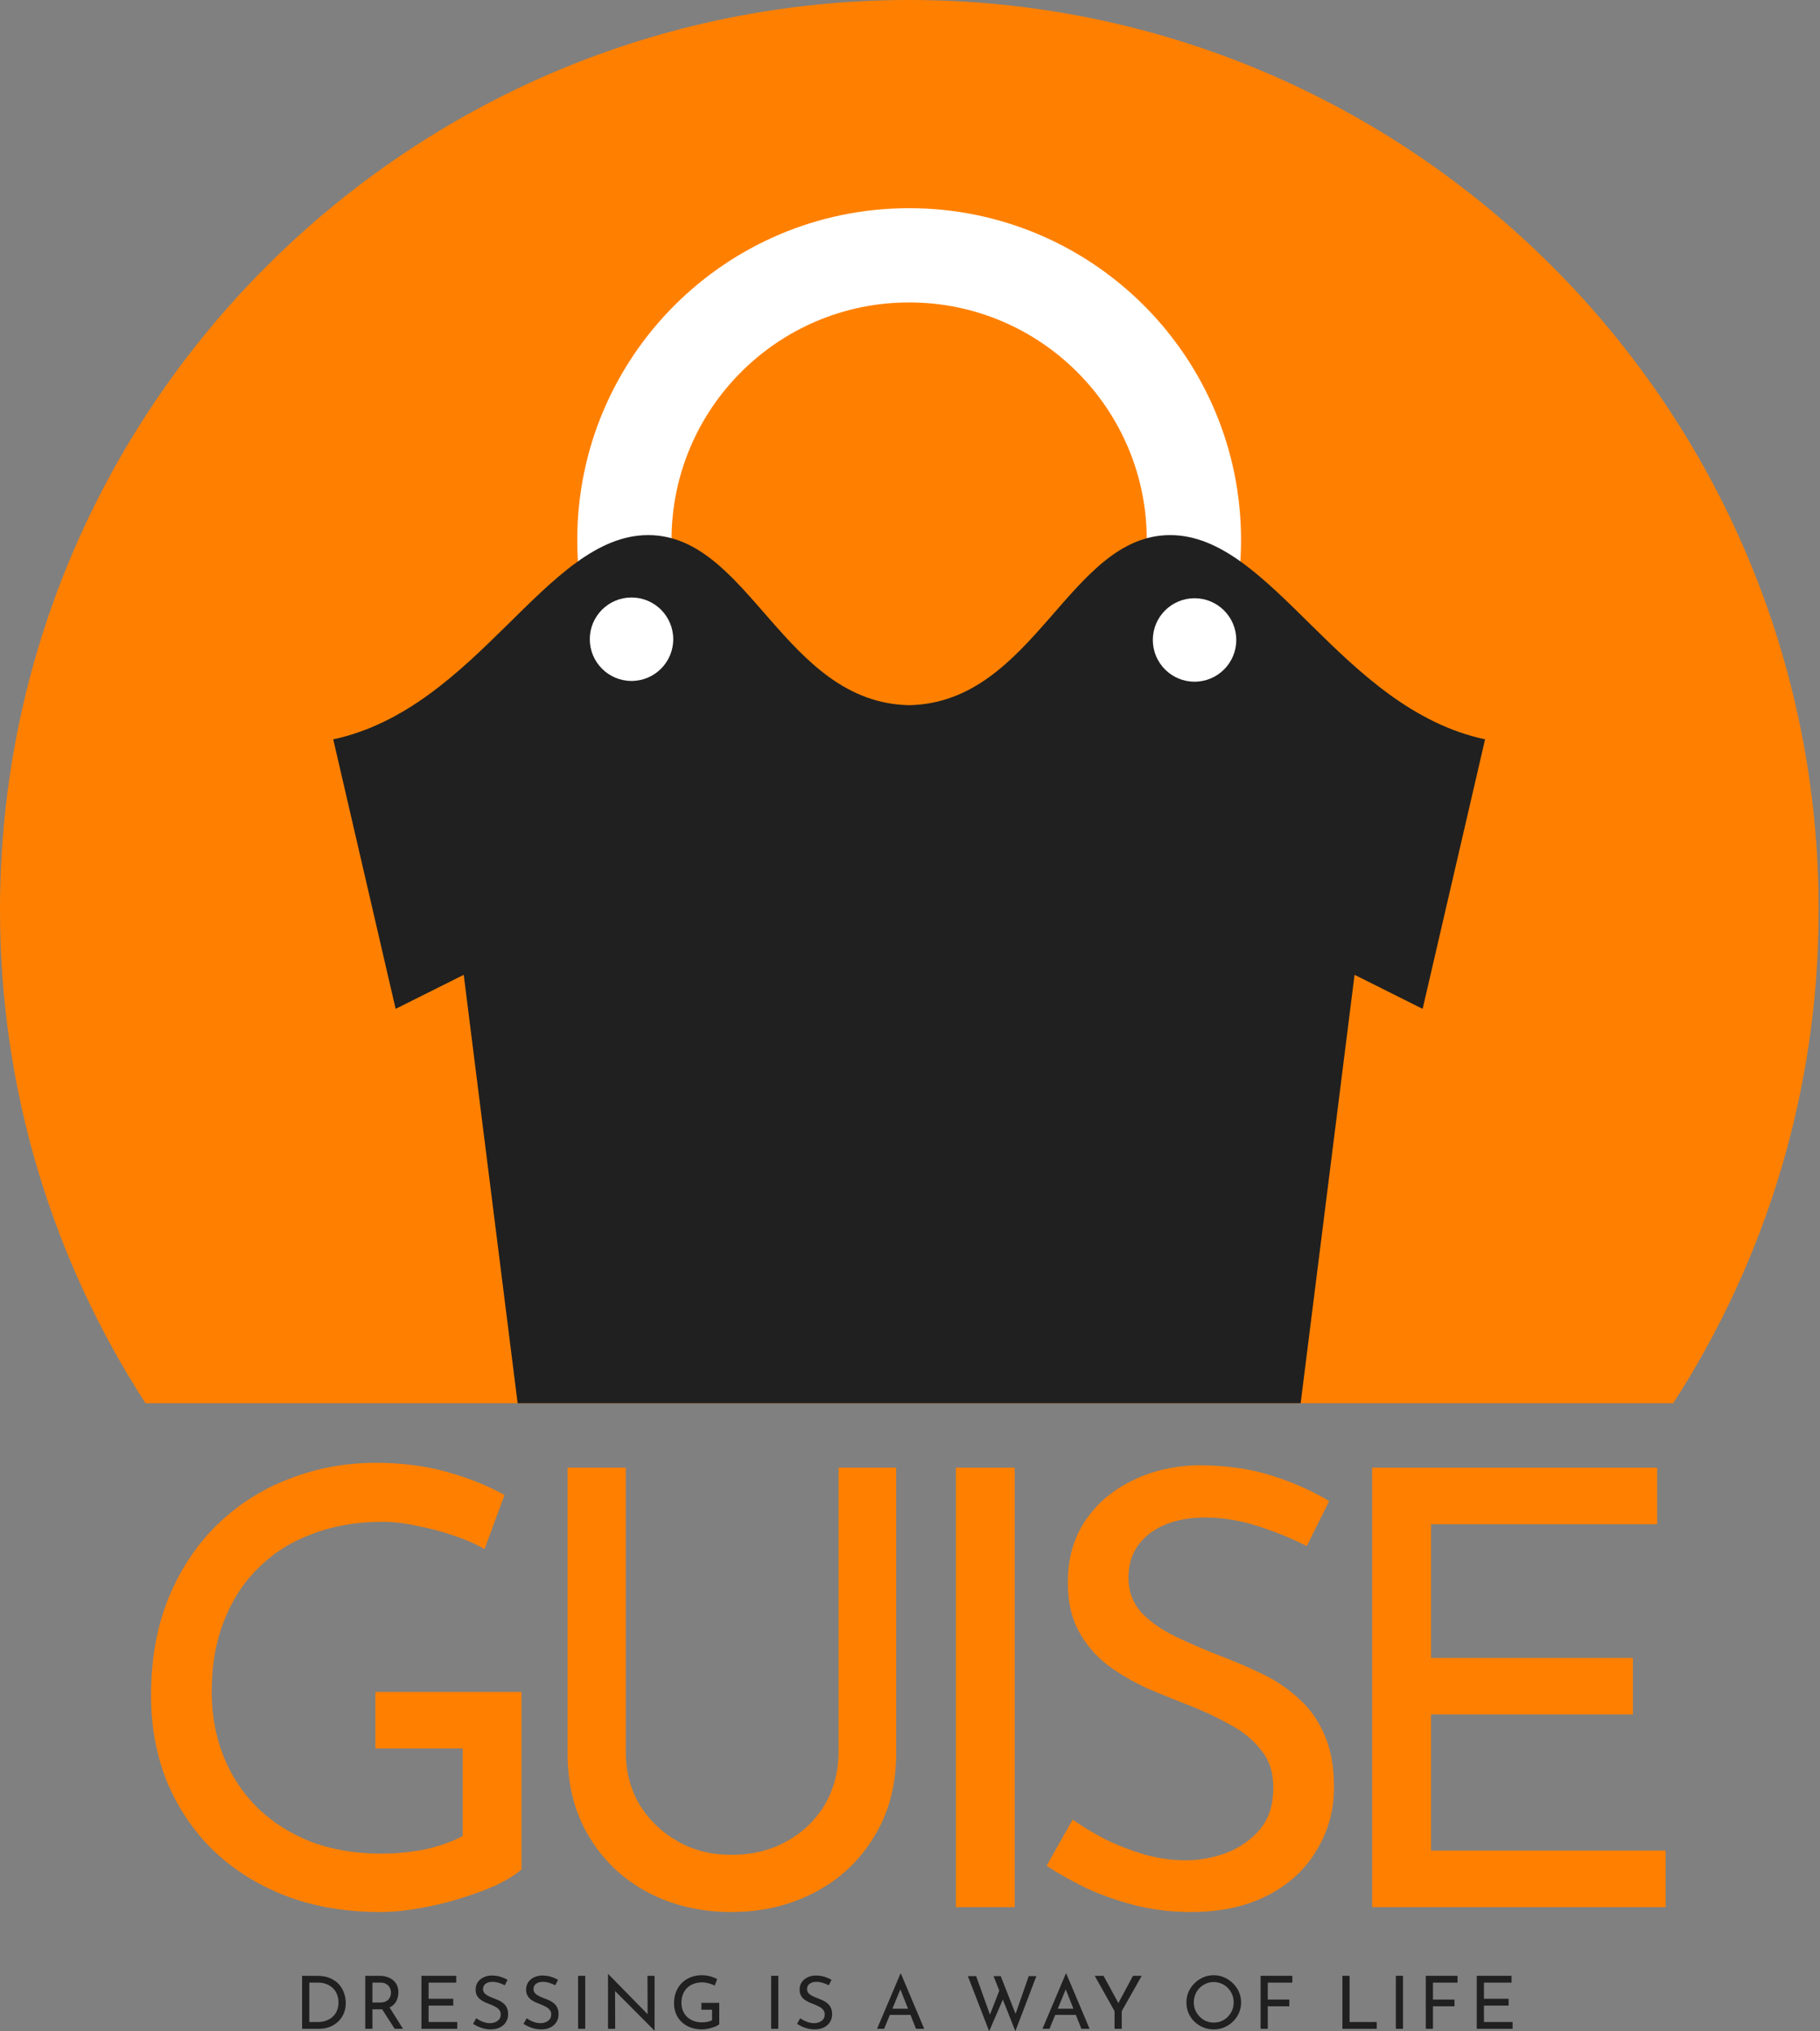 <svg width="1283" height="1432" viewBox="0 0 1283 1432" fill="none" xmlns="http://www.w3.org/2000/svg">
<rect x="0" y="0" width="1283" height="1432" fill="#808080" stroke="none"/>
<path d="M1179.53 989.229C1244.31 889.022 1282.07 769.658 1282.07 641.428C1282.07 287.183 995.072 0 641.026 0C287.003 0 0 287.183 0 641.428C0 769.658 37.761 889.022 102.542 989.229H1179.53Z" fill="#FF8000"/>
<path d="M640.902 146.769C511.681 146.769 406.938 251.52 406.938 380.733C406.938 509.961 511.689 614.704 640.902 614.704C770.129 614.704 874.873 509.953 874.873 380.733C874.88 251.52 770.129 146.769 640.902 146.769ZM640.902 548.253C548.389 548.253 473.381 473.253 473.381 380.733C473.381 288.22 548.389 213.213 640.902 213.213C733.422 213.213 808.422 288.22 808.422 380.733C808.422 473.253 733.422 548.253 640.902 548.253Z" fill="white"/>
<path d="M824.904 377.241C753.455 377.241 729.234 495.356 640.901 497.153C552.567 495.356 528.361 377.241 456.905 377.241C384.908 377.241 336.905 499.236 234.908 521.235L278.9 711.237L326.903 687.236L364.896 989.229H638.891H642.895H916.891L954.884 687.236L1002.88 711.237L1046.89 521.235C944.896 499.236 896.893 377.241 824.904 377.241Z" fill="#202020"/>
<path d="M474.6 450.64C474.6 466.89 461.427 480.056 445.178 480.056C428.936 480.056 415.77 466.882 415.77 450.64C415.77 434.384 428.943 421.225 445.178 421.225C461.427 421.225 474.6 434.391 474.6 450.64Z" fill="white"/>
<path d="M871.51 451.168C871.51 467.418 858.337 480.584 842.088 480.584C825.846 480.584 812.68 467.41 812.68 451.168C812.68 434.912 825.853 421.753 842.088 421.753C858.337 421.753 871.51 434.919 871.51 451.168Z" fill="white"/>
<path d="M367.627 1317.93C363.353 1321.65 357.37 1325.36 349.676 1329.08C341.983 1332.5 333.435 1335.65 324.033 1338.5C314.915 1341.36 305.37 1343.64 295.397 1345.36C285.71 1347.07 276.592 1347.93 268.044 1347.93C243.255 1347.93 220.888 1344.07 200.943 1336.36C181.283 1328.65 164.329 1317.93 150.083 1304.22C136.121 1290.51 125.294 1274.37 117.601 1255.8C110.192 1237.23 106.488 1217.09 106.488 1195.38C106.488 1169.67 110.62 1146.67 118.883 1126.39C127.431 1105.82 138.97 1088.54 153.502 1074.54C168.318 1060.26 185.272 1049.55 204.362 1042.41C223.452 1034.98 243.682 1031.26 265.052 1031.26C283.003 1031.26 299.671 1033.41 315.057 1037.69C330.444 1041.98 343.978 1047.4 355.66 1053.97L341.556 1092.11C335.857 1088.68 328.734 1085.54 320.186 1082.68C311.923 1079.83 303.375 1077.54 294.542 1075.83C285.71 1073.83 277.447 1072.83 269.753 1072.83C251.518 1072.83 234.992 1075.69 220.176 1081.4C205.359 1086.83 192.68 1094.83 182.137 1105.4C171.595 1115.68 163.474 1128.25 157.776 1143.1C152.077 1157.67 149.228 1174.1 149.228 1192.38C149.228 1209.24 152.077 1224.66 157.776 1238.66C163.474 1252.66 171.595 1264.8 182.137 1275.08C192.68 1285.08 205.217 1292.94 219.748 1298.65C234.565 1304.08 250.806 1306.79 268.471 1306.79C279.014 1306.79 289.414 1305.79 299.671 1303.79C309.929 1301.51 318.762 1298.37 326.17 1294.37V1232.66H264.625V1192.81H367.627V1317.93Z" fill="#FF8000"/>
<path d="M441.129 1234.8C441.129 1248.8 444.406 1261.37 450.959 1272.51C457.798 1283.37 466.773 1291.94 477.885 1298.22C488.997 1304.51 501.534 1307.65 515.496 1307.65C530.027 1307.65 542.992 1304.51 554.389 1298.22C565.786 1291.94 574.762 1283.37 581.315 1272.51C587.868 1261.37 591.145 1248.8 591.145 1234.8V1034.69H631.748V1236.09C631.748 1258.66 626.476 1278.37 615.934 1295.22C605.677 1312.08 591.715 1325.08 574.049 1334.22C556.668 1343.36 537.151 1347.93 515.496 1347.93C493.841 1347.93 474.324 1343.36 456.943 1334.22C439.562 1325.08 425.743 1312.08 415.485 1295.22C405.228 1278.37 400.099 1258.66 400.099 1236.09V1034.69H441.129V1234.8Z" fill="#FF8000"/>
<path d="M673.823 1034.69H715.28V1344.5H673.823V1034.69Z" fill="#FF8000"/>
<path d="M921.151 1089.97C910.609 1084.54 899.069 1079.83 886.532 1075.83C873.995 1071.83 861.743 1069.83 849.776 1069.83C833.25 1069.83 820.001 1073.69 810.028 1081.4C800.341 1089.11 795.497 1099.4 795.497 1112.25C795.497 1121.96 798.631 1130.25 804.9 1137.1C811.168 1143.68 819.431 1149.39 829.689 1154.25C839.946 1159.1 850.631 1163.67 861.743 1167.96C871.431 1171.67 880.976 1175.81 890.379 1180.38C899.782 1184.95 908.187 1190.67 915.595 1197.52C923.288 1204.38 929.272 1212.81 933.546 1222.81C938.105 1232.8 940.384 1245.23 940.384 1260.09C940.384 1276.37 936.253 1291.22 927.99 1304.65C920.012 1318.08 908.472 1328.65 893.371 1336.36C878.269 1344.07 860.319 1347.93 839.519 1347.93C825.842 1347.93 812.735 1346.36 800.198 1343.22C787.946 1340.07 776.549 1336.07 766.007 1331.22C755.464 1326.08 746.062 1320.79 737.799 1315.36L756.177 1282.8C763.015 1287.65 770.851 1292.37 779.683 1296.94C788.516 1301.22 797.776 1304.79 807.464 1307.65C817.152 1310.22 826.554 1311.51 835.672 1311.51C845.36 1311.51 854.905 1309.79 864.308 1306.36C873.995 1302.65 881.973 1297.08 888.242 1289.65C894.51 1282.23 897.645 1272.37 897.645 1260.09C897.645 1249.52 894.795 1240.8 889.097 1233.95C883.683 1226.81 876.417 1220.81 867.299 1215.95C858.182 1210.81 848.494 1206.24 838.237 1202.24C828.549 1198.52 818.719 1194.52 808.746 1190.24C798.774 1185.67 789.513 1180.24 780.966 1173.96C772.418 1167.39 765.579 1159.39 760.451 1149.96C755.322 1140.53 752.757 1129.11 752.757 1115.68C752.757 1099.4 756.604 1085.26 764.297 1073.26C772.275 1060.97 783.103 1051.4 796.779 1044.55C810.456 1037.41 826.127 1033.55 843.793 1032.98C863.738 1032.98 881.261 1035.41 896.362 1040.26C911.749 1045.12 925.283 1051.12 936.965 1058.26L921.151 1089.97Z" fill="#FF8000"/>
<path d="M967.323 1034.69H1168.2V1074.54H1008.78V1168.81H1151.1V1208.67H1008.78V1304.65H1174.18V1344.5H967.323V1034.69Z" fill="#FF8000"/>
<path d="M212.979 1430.29V1392.92H223.256C226.978 1392.92 230.143 1393.49 232.752 1394.62C235.395 1395.76 237.517 1397.26 239.117 1399.12C240.717 1400.98 241.882 1403.05 242.612 1405.32C243.378 1407.56 243.76 1409.8 243.76 1412.05C243.76 1414.87 243.256 1417.4 242.247 1419.64C241.273 1421.88 239.917 1423.8 238.178 1425.38C236.439 1426.97 234.439 1428.19 232.178 1429.05C229.952 1429.88 227.587 1430.29 225.083 1430.29H212.979ZM218.039 1425.49H224.091C226.178 1425.49 228.091 1425.18 229.83 1424.56C231.604 1423.94 233.134 1423.04 234.421 1421.87C235.743 1420.7 236.769 1419.27 237.5 1417.58C238.23 1415.85 238.595 1413.91 238.595 1411.73C238.595 1409.43 238.213 1407.41 237.447 1405.69C236.682 1403.93 235.639 1402.46 234.317 1401.29C232.995 1400.12 231.5 1399.24 229.83 1398.66C228.161 1398.04 226.404 1397.72 224.561 1397.72H218.039V1425.49Z" fill="#202020"/>
<path d="M267.495 1392.92C269.408 1392.92 271.164 1393.18 272.764 1393.69C274.399 1394.18 275.808 1394.92 276.99 1395.92C278.208 1396.88 279.147 1398.09 279.808 1399.53C280.503 1400.95 280.851 1402.6 280.851 1404.5C280.851 1405.98 280.625 1407.43 280.173 1408.84C279.756 1410.25 279.042 1411.55 278.034 1412.72C277.025 1413.85 275.703 1414.79 274.069 1415.51C272.469 1416.2 270.486 1416.54 268.121 1416.54H262.539V1430.29H257.478V1392.92H267.495ZM268.017 1411.73C269.512 1411.73 270.747 1411.51 271.721 1411.06C272.73 1410.61 273.512 1410.05 274.069 1409.36C274.625 1408.63 275.025 1407.86 275.269 1407.03C275.512 1406.2 275.634 1405.43 275.634 1404.7C275.634 1403.95 275.495 1403.17 275.217 1402.38C274.973 1401.55 274.556 1400.79 273.964 1400.1C273.408 1399.41 272.66 1398.85 271.721 1398.4C270.817 1397.95 269.704 1397.72 268.382 1397.72H262.539V1411.73H268.017ZM274.225 1414.58L284.086 1430.29H278.243L268.225 1414.73L274.225 1414.58Z" fill="#202020"/>
<path d="M297.086 1392.92H321.607V1397.72H302.147V1409.1H319.52V1413.91H302.147V1425.49H322.338V1430.29H297.086V1392.92Z" fill="#202020"/>
<path d="M355.85 1399.59C354.563 1398.93 353.155 1398.36 351.624 1397.88C350.094 1397.4 348.598 1397.16 347.137 1397.16C345.12 1397.16 343.503 1397.62 342.285 1398.55C341.103 1399.48 340.512 1400.72 340.512 1402.27C340.512 1403.45 340.894 1404.45 341.659 1405.27C342.424 1406.07 343.433 1406.75 344.685 1407.34C345.937 1407.93 347.242 1408.48 348.598 1408.99C349.781 1409.44 350.946 1409.94 352.094 1410.49C353.242 1411.05 354.268 1411.73 355.172 1412.56C356.111 1413.39 356.841 1414.41 357.363 1415.61C357.92 1416.82 358.198 1418.32 358.198 1420.11C358.198 1422.07 357.694 1423.87 356.685 1425.49C355.711 1427.11 354.302 1428.38 352.459 1429.31C350.616 1430.24 348.424 1430.71 345.885 1430.71C344.216 1430.71 342.616 1430.52 341.085 1430.14C339.59 1429.76 338.199 1429.28 336.912 1428.69C335.625 1428.07 334.477 1427.43 333.468 1426.78L335.712 1422.85C336.546 1423.44 337.503 1424 338.581 1424.56C339.659 1425.07 340.79 1425.5 341.972 1425.85C343.155 1426.16 344.303 1426.31 345.416 1426.31C346.598 1426.31 347.763 1426.11 348.911 1425.69C350.094 1425.25 351.068 1424.57 351.833 1423.68C352.598 1422.78 352.981 1421.59 352.981 1420.11C352.981 1418.83 352.633 1417.78 351.937 1416.96C351.276 1416.09 350.389 1415.37 349.276 1414.79C348.163 1414.16 346.981 1413.61 345.729 1413.13C344.546 1412.68 343.346 1412.2 342.129 1411.68C340.911 1411.13 339.781 1410.48 338.738 1409.72C337.694 1408.93 336.859 1407.96 336.233 1406.82C335.607 1405.69 335.294 1404.31 335.294 1402.69C335.294 1400.72 335.764 1399.02 336.703 1397.57C337.677 1396.09 338.999 1394.93 340.668 1394.11C342.338 1393.24 344.251 1392.78 346.407 1392.71C348.842 1392.71 350.981 1393 352.824 1393.59C354.702 1394.18 356.355 1394.9 357.781 1395.76L355.85 1399.59Z" fill="#202020"/>
<path d="M391.433 1399.59C390.146 1398.93 388.738 1398.36 387.207 1397.88C385.677 1397.4 384.181 1397.16 382.721 1397.16C380.703 1397.16 379.086 1397.62 377.869 1398.55C376.686 1399.48 376.095 1400.72 376.095 1402.27C376.095 1403.45 376.477 1404.45 377.243 1405.27C378.008 1406.07 379.016 1406.75 380.269 1407.34C381.521 1407.93 382.825 1408.48 384.181 1408.99C385.364 1409.44 386.529 1409.94 387.677 1410.49C388.825 1411.05 389.851 1411.73 390.755 1412.56C391.694 1413.39 392.425 1414.41 392.946 1415.61C393.503 1416.82 393.781 1418.32 393.781 1420.11C393.781 1422.07 393.277 1423.87 392.268 1425.49C391.294 1427.11 389.886 1428.38 388.042 1429.31C386.199 1430.24 384.008 1430.71 381.468 1430.71C379.799 1430.71 378.199 1430.52 376.669 1430.14C375.173 1429.76 373.782 1429.28 372.495 1428.69C371.208 1428.07 370.06 1427.43 369.051 1426.78L371.295 1422.85C372.13 1423.44 373.086 1424 374.164 1424.56C375.243 1425.07 376.373 1425.5 377.556 1425.85C378.738 1426.16 379.886 1426.31 380.999 1426.31C382.182 1426.31 383.347 1426.11 384.494 1425.69C385.677 1425.25 386.651 1424.57 387.416 1423.68C388.181 1422.78 388.564 1421.59 388.564 1420.11C388.564 1418.83 388.216 1417.78 387.52 1416.96C386.86 1416.09 385.973 1415.37 384.86 1414.79C383.747 1414.16 382.564 1413.61 381.312 1413.13C380.129 1412.68 378.929 1412.2 377.712 1411.68C376.495 1411.13 375.364 1410.48 374.321 1409.72C373.277 1408.93 372.443 1407.96 371.817 1406.82C371.191 1405.69 370.877 1404.31 370.877 1402.69C370.877 1400.72 371.347 1399.02 372.286 1397.57C373.26 1396.09 374.582 1394.93 376.251 1394.11C377.921 1393.24 379.834 1392.78 381.99 1392.71C384.425 1392.71 386.564 1393 388.407 1393.59C390.286 1394.18 391.938 1394.9 393.364 1395.76L391.433 1399.59Z" fill="#202020"/>
<path d="M407.504 1392.92H412.565V1430.29H407.504V1392.92Z" fill="#202020"/>
<path d="M461.278 1431.48L432.113 1402.17L433.574 1402.53L433.678 1430.29H428.618V1391.78H428.879L457.73 1421.2L456.53 1420.94L456.426 1392.92H461.434V1431.48H461.278Z" fill="#202020"/>
<path d="M507.028 1427.09C506.507 1427.54 505.776 1427.99 504.837 1428.43C503.898 1428.85 502.854 1429.23 501.707 1429.57C500.594 1429.92 499.429 1430.19 498.211 1430.4C497.029 1430.6 495.916 1430.71 494.872 1430.71C491.846 1430.71 489.116 1430.24 486.681 1429.31C484.281 1428.38 482.212 1427.09 480.473 1425.43C478.768 1423.78 477.447 1421.83 476.507 1419.59C475.603 1417.35 475.151 1414.92 475.151 1412.3C475.151 1409.2 475.655 1406.43 476.664 1403.98C477.707 1401.5 479.116 1399.41 480.89 1397.72C482.699 1396 484.768 1394.71 487.098 1393.85C489.429 1392.95 491.898 1392.5 494.507 1392.5C496.698 1392.5 498.733 1392.76 500.611 1393.28C502.489 1393.8 504.141 1394.45 505.567 1395.24L503.846 1399.84C503.15 1399.43 502.281 1399.05 501.237 1398.71C500.228 1398.36 499.185 1398.09 498.107 1397.88C497.029 1397.64 496.02 1397.52 495.081 1397.52C492.855 1397.52 490.837 1397.86 489.029 1398.55C487.22 1399.21 485.672 1400.17 484.385 1401.45C483.099 1402.69 482.107 1404.2 481.412 1406C480.716 1407.75 480.368 1409.74 480.368 1411.94C480.368 1413.98 480.716 1415.84 481.412 1417.53C482.107 1419.21 483.099 1420.68 484.385 1421.92C485.672 1423.13 487.203 1424.07 488.977 1424.76C490.785 1425.42 492.768 1425.74 494.924 1425.74C496.211 1425.74 497.481 1425.62 498.733 1425.38C499.985 1425.11 501.063 1424.73 501.968 1424.25V1416.8H494.455V1411.99H507.028V1427.09Z" fill="#202020"/>
<path d="M543.621 1392.92H548.682V1430.29H543.621V1392.92Z" fill="#202020"/>
<path d="M584.247 1399.59C582.96 1398.93 581.552 1398.36 580.021 1397.88C578.491 1397.4 576.995 1397.16 575.534 1397.16C573.517 1397.16 571.9 1397.62 570.682 1398.55C569.5 1399.48 568.908 1400.72 568.908 1402.27C568.908 1403.45 569.291 1404.45 570.056 1405.27C570.821 1406.07 571.83 1406.75 573.082 1407.34C574.334 1407.93 575.639 1408.48 576.995 1408.99C578.178 1409.44 579.343 1409.94 580.491 1410.49C581.638 1411.05 582.665 1411.73 583.569 1412.56C584.508 1413.39 585.238 1414.41 585.76 1415.61C586.317 1416.82 586.595 1418.32 586.595 1420.11C586.595 1422.07 586.091 1423.87 585.082 1425.49C584.108 1427.11 582.699 1428.38 580.856 1429.31C579.012 1430.24 576.821 1430.71 574.282 1430.71C572.613 1430.71 571.013 1430.52 569.482 1430.14C567.987 1429.76 566.595 1429.28 565.309 1428.69C564.022 1428.07 562.874 1427.43 561.865 1426.78L564.109 1422.85C564.943 1423.44 565.9 1424 566.978 1424.56C568.056 1425.07 569.187 1425.5 570.369 1425.85C571.552 1426.16 572.7 1426.31 573.813 1426.31C574.995 1426.31 576.16 1426.11 577.308 1425.69C578.491 1425.25 579.465 1424.57 580.23 1423.68C580.995 1422.78 581.378 1421.59 581.378 1420.11C581.378 1418.83 581.03 1417.78 580.334 1416.96C579.673 1416.09 578.786 1415.37 577.673 1414.79C576.56 1414.16 575.378 1413.61 574.126 1413.13C572.943 1412.68 571.743 1412.2 570.526 1411.68C569.308 1411.13 568.178 1410.48 567.135 1409.72C566.091 1408.93 565.256 1407.96 564.63 1406.82C564.004 1405.69 563.691 1404.31 563.691 1402.69C563.691 1400.72 564.161 1399.02 565.1 1397.57C566.074 1396.09 567.395 1394.93 569.065 1394.11C570.734 1393.24 572.647 1392.78 574.804 1392.71C577.239 1392.71 579.378 1393 581.221 1393.59C583.099 1394.18 584.751 1394.9 586.177 1395.76L584.247 1399.59Z" fill="#202020"/>
<path d="M618.286 1430.29L634.773 1391.37H635.086L651.52 1430.29H645.729L633.416 1399.22L637.016 1396.9L623.243 1430.29H618.286ZM627.938 1416.13H641.973L643.642 1420.47H626.477L627.938 1416.13Z" fill="#202020"/>
<path d="M682.28 1393.12H688.123L698.349 1421.66L697.462 1421.3L704.923 1402.17L707.27 1408.94L697.306 1432L682.28 1393.12ZM700.384 1393.12H705.444L716.505 1421.25L715.462 1421.04L725.218 1393.12H730.592L715.775 1431.95L700.384 1393.12Z" fill="#202020"/>
<path d="M734.869 1430.29L751.356 1391.37H751.669L768.103 1430.29H762.312L749.999 1399.22L753.599 1396.9L739.826 1430.29H734.869ZM744.521 1416.13H758.555L760.225 1420.47H743.06L744.521 1416.13Z" fill="#202020"/>
<path d="M785.704 1417.84L771.721 1392.92H777.93L789.147 1413.54L787.582 1413.65L798.694 1392.92H804.851L790.764 1417.84V1430.29H785.704V1417.84Z" fill="#202020"/>
<path d="M836.353 1411.63C836.353 1409.05 836.84 1406.62 837.814 1404.34C838.823 1402.03 840.214 1400 841.988 1398.24C843.762 1396.45 845.796 1395.05 848.092 1394.05C850.422 1393.02 852.927 1392.5 855.605 1392.5C858.248 1392.5 860.718 1393.02 863.013 1394.05C865.344 1395.05 867.396 1396.45 869.17 1398.24C870.978 1400 872.387 1402.03 873.396 1404.34C874.404 1406.62 874.909 1409.05 874.909 1411.63C874.909 1414.29 874.404 1416.77 873.396 1419.08C872.387 1421.39 870.978 1423.42 869.17 1425.18C867.396 1426.9 865.344 1428.26 863.013 1429.26C860.718 1430.23 858.248 1430.71 855.605 1430.71C852.927 1430.71 850.422 1430.23 848.092 1429.26C845.796 1428.3 843.762 1426.95 841.988 1425.23C840.214 1423.5 838.823 1421.49 837.814 1419.18C836.84 1416.87 836.353 1414.35 836.353 1411.63ZM841.57 1411.68C841.57 1413.65 841.936 1415.49 842.666 1417.21C843.396 1418.9 844.405 1420.4 845.692 1421.71C846.979 1423.02 848.475 1424.06 850.179 1424.81C851.883 1425.54 853.727 1425.9 855.709 1425.9C857.657 1425.9 859.483 1425.54 861.187 1424.81C862.891 1424.06 864.37 1423.02 865.622 1421.71C866.874 1420.4 867.865 1418.9 868.596 1417.21C869.326 1415.49 869.691 1413.63 869.691 1411.63C869.691 1409.67 869.326 1407.82 868.596 1406.1C867.865 1404.34 866.857 1402.81 865.57 1401.5C864.283 1400.19 862.787 1399.17 861.083 1398.45C859.379 1397.69 857.552 1397.31 855.605 1397.31C853.622 1397.31 851.779 1397.69 850.074 1398.45C848.37 1399.21 846.875 1400.24 845.588 1401.55C844.301 1402.86 843.309 1404.39 842.614 1406.15C841.918 1407.87 841.57 1409.72 841.57 1411.68Z" fill="#202020"/>
<path d="M888.652 1392.92H911.034V1397.72H893.713V1409.67H908.895V1414.42H893.713V1430.29H888.652V1392.92Z" fill="#202020"/>
<path d="M946.317 1392.92H951.377V1425.49H970.525V1430.29H946.317V1392.92Z" fill="#202020"/>
<path d="M983.989 1392.92H989.049V1430.29H983.989V1392.92Z" fill="#202020"/>
<path d="M1005.1 1392.92H1027.48V1397.72H1010.16V1409.67H1025.35V1414.42H1010.16V1430.29H1005.1V1392.92Z" fill="#202020"/>
<path d="M1041.04 1392.92H1065.56V1397.72H1046.1V1409.1H1063.48V1413.91H1046.1V1425.49H1066.29V1430.29H1041.04V1392.92Z" fill="#202020"/>
</svg>
